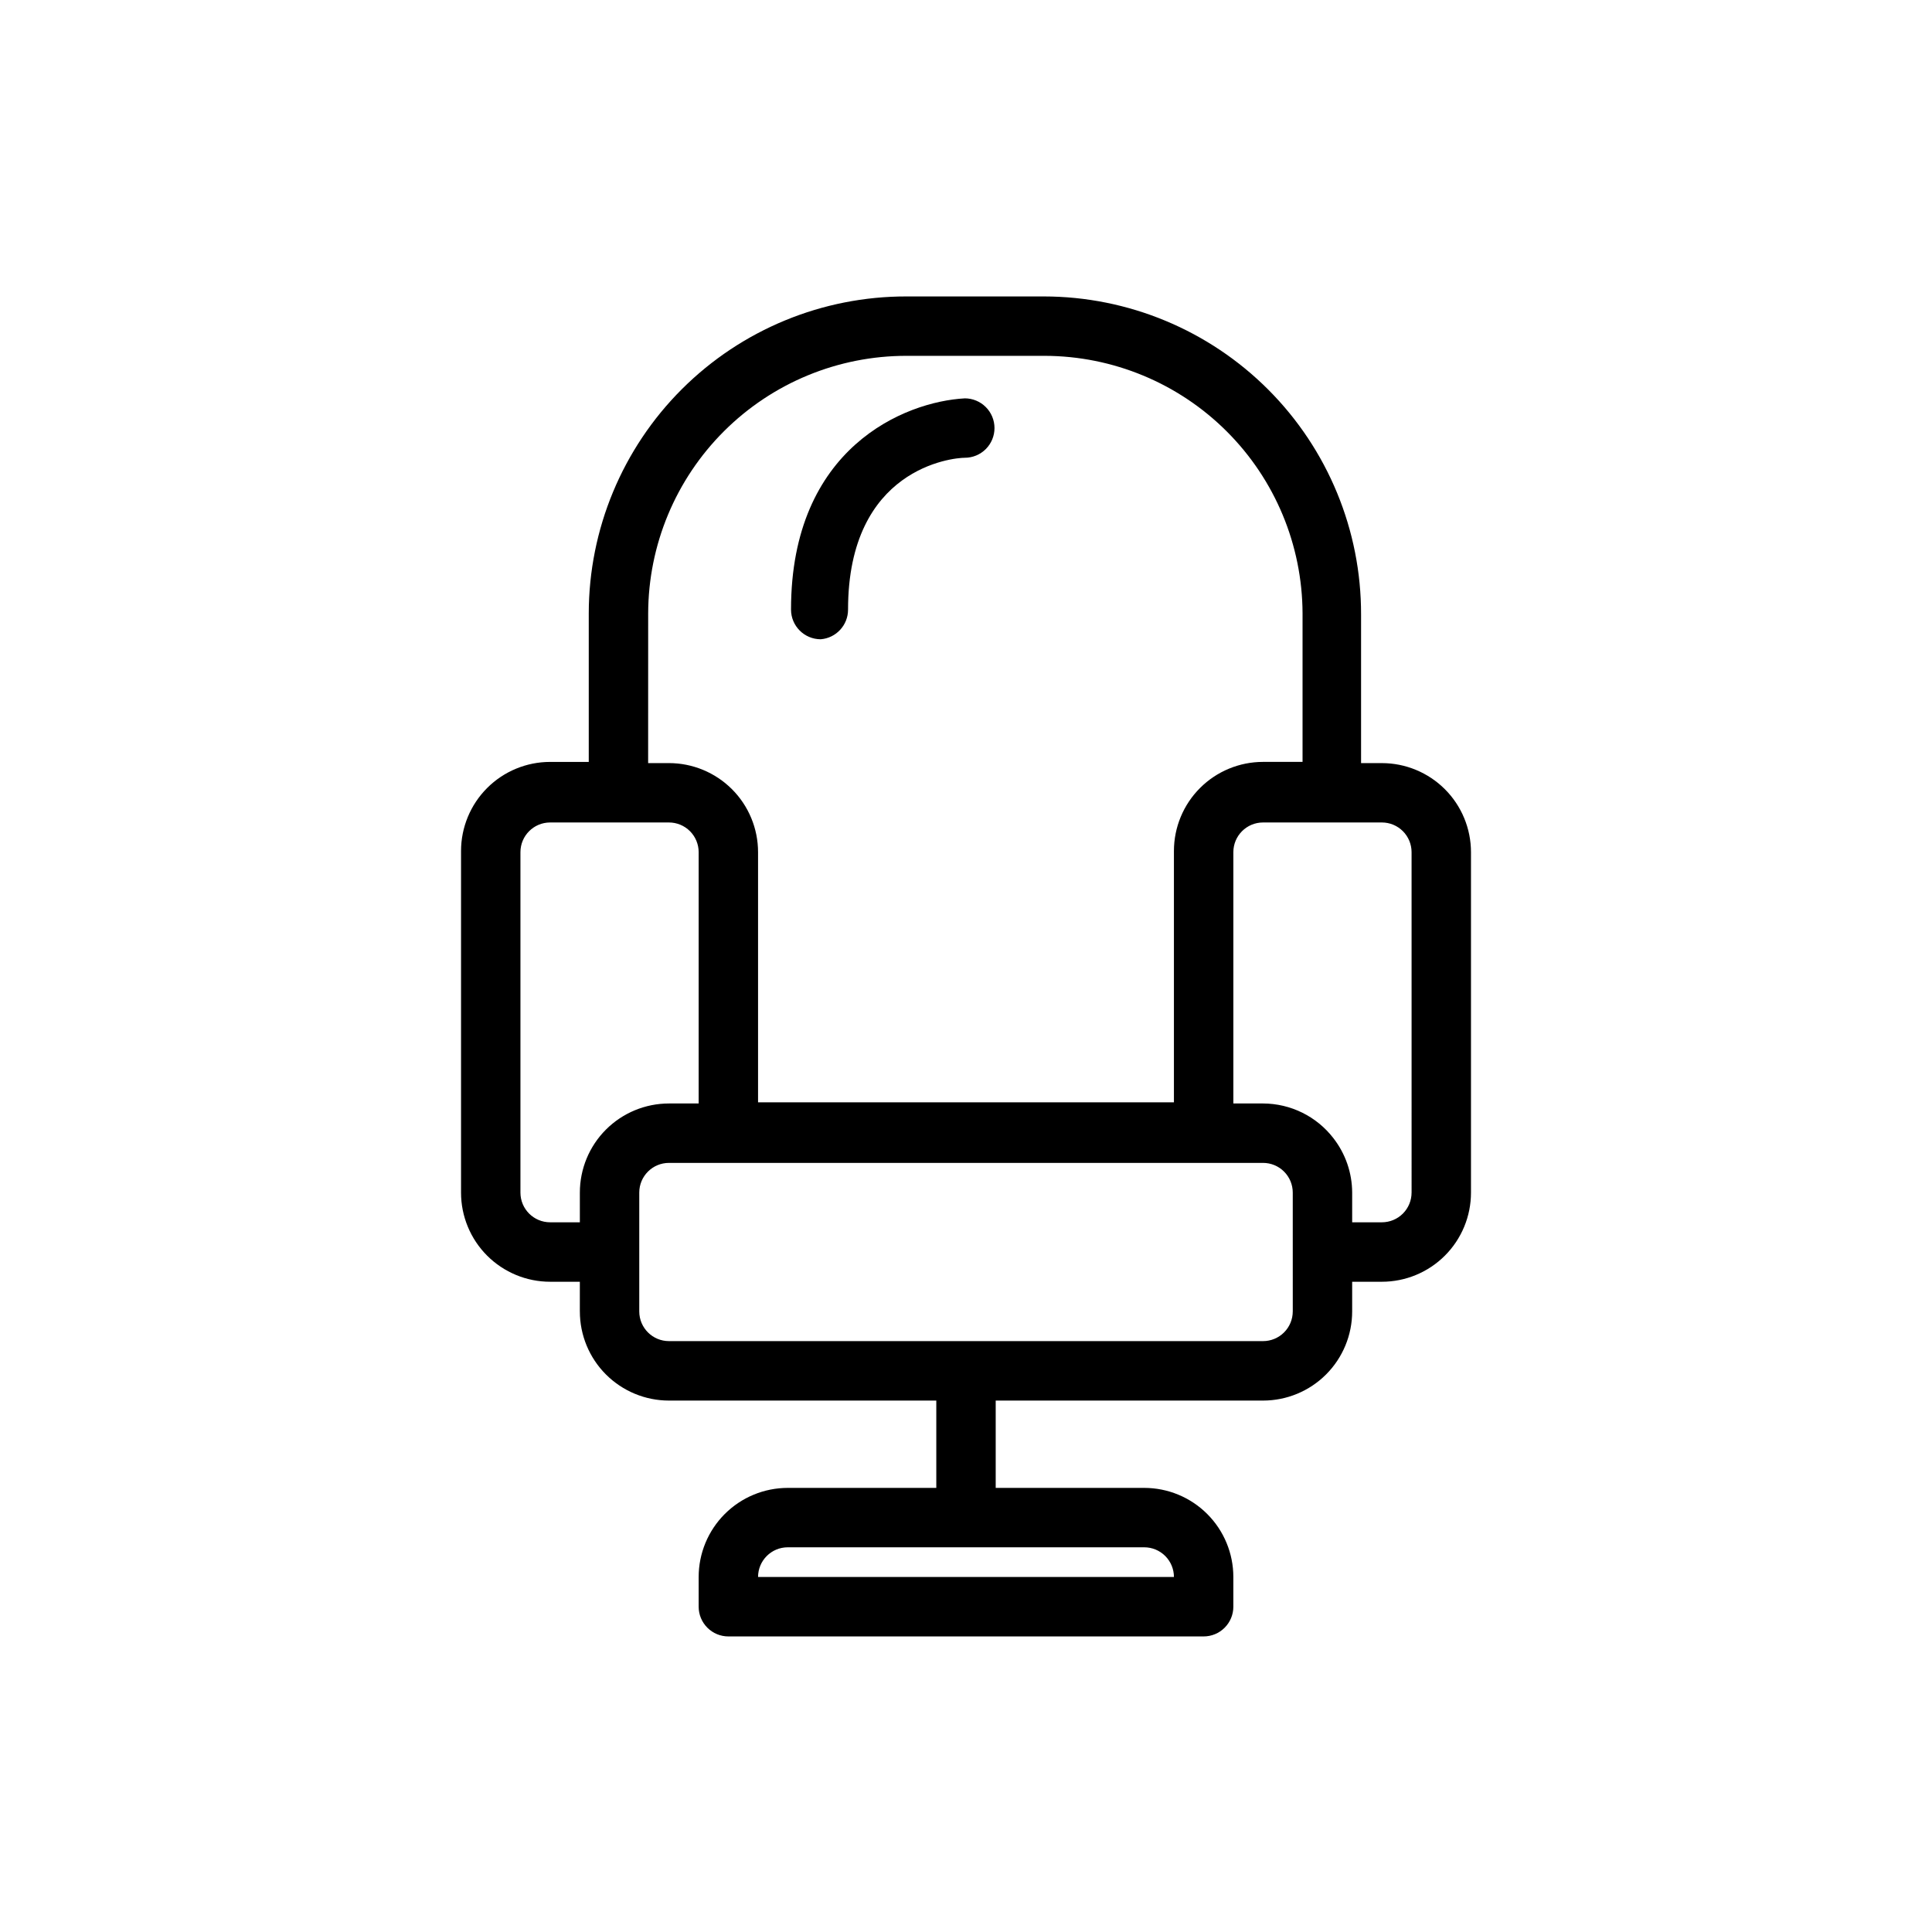 <?xml version="1.0" encoding="UTF-8"?>
<!-- Uploaded to: SVG Repo, www.svgrepo.com, Generator: SVG Repo Mixer Tools -->
<svg fill="#000000" width="800px" height="800px" version="1.1" viewBox="144 144 512 512" xmlns="http://www.w3.org/2000/svg">
 <g>
  <path d="m510.21 346.23h-5.512v-39.363c0.043-22.332-8.793-43.762-24.562-59.578-15.77-15.812-37.176-24.711-59.508-24.73h-36.371c-22.312-0.043-43.723 8.789-59.523 24.543-15.797 15.754-24.688 37.141-24.707 59.453v39.359h-10.234c-6.262 0-12.27 2.488-16.699 6.918-4.426 4.426-6.914 10.434-6.914 16.699v90.527c0 6.262 2.488 12.27 6.914 16.699 4.43 4.43 10.438 6.918 16.699 6.918h7.871v7.871h0.004c0 6.262 2.484 12.27 6.914 16.699s10.438 6.918 16.699 6.918h70.848v23.145l-39.359-0.004c-6.262 0-12.27 2.488-16.699 6.918-4.43 4.43-6.918 10.438-6.918 16.699v7.871c0 2.09 0.832 4.09 2.309 5.566 1.477 1.477 3.477 2.309 5.566 2.309h125.95c2.086 0 4.09-0.832 5.566-2.309 1.473-1.477 2.305-3.477 2.305-5.566v-7.871c0-6.262-2.488-12.27-6.918-16.699-4.43-4.43-10.438-6.918-16.699-6.918h-39.359v-23.141h70.848c6.262 0 12.27-2.488 16.699-6.918 4.43-4.43 6.918-10.438 6.918-16.699v-7.871h7.871c6.262 0 12.27-2.488 16.699-6.918 4.43-4.43 6.918-10.438 6.918-16.699v-90.215c0-6.262-2.488-12.27-6.918-16.699-4.43-4.426-10.438-6.914-16.699-6.914zm-62.977 207.82c2.09 0 4.09 0.828 5.566 2.305s2.305 3.481 2.305 5.566h-110.21c0-4.348 3.523-7.871 7.871-7.871zm-131.46-247.5c0.039-18.129 7.277-35.5 20.117-48.297 12.844-12.801 30.238-19.977 48.367-19.953h36.605c18.094 0.039 35.438 7.242 48.242 20.031 12.805 12.785 20.023 30.121 20.086 48.219v39.359h-10.469c-6.262 0-12.27 2.488-16.699 6.918-4.43 4.426-6.918 10.434-6.918 16.699v66.598h-110.21v-66.285c0-6.262-2.488-12.27-6.918-16.699-4.43-4.426-10.434-6.914-16.699-6.914h-5.512zm-18.105 153.5v7.871h-7.875c-4.348 0-7.871-3.523-7.871-7.871v-90.215c0-4.348 3.523-7.871 7.871-7.871h31.488c2.09 0 4.09 0.828 5.566 2.305s2.305 3.481 2.305 5.566v66.598h-7.871c-6.262 0-12.27 2.488-16.699 6.918-4.43 4.43-6.914 10.434-6.914 16.699zm188.93 31.488h-0.004c0 2.086-0.828 4.09-2.305 5.566-1.477 1.477-3.481 2.305-5.566 2.305h-157.44c-4.348 0-7.871-3.523-7.871-7.871v-31.488c0-4.348 3.523-7.871 7.871-7.871h157.44c2.086 0 4.09 0.828 5.566 2.305 1.477 1.477 2.305 3.477 2.305 5.566zm31.488-31.488h-0.004c0 2.086-0.828 4.09-2.305 5.566-1.477 1.477-3.481 2.305-5.566 2.305h-7.871v-7.871c-0.016-5.219-1.762-10.285-4.961-14.406-4.457-5.793-11.348-9.191-18.656-9.211h-7.871v-66.598c0-4.348 3.523-7.871 7.871-7.871h31.488c2.086 0 4.09 0.828 5.566 2.305 1.477 1.477 2.305 3.481 2.305 5.566z"/>
  <path d="m361.5 313.41c-4.348 0-7.871-3.523-7.871-7.871 0-42.902 30.148-55.105 46.051-55.969v-0.004c2.086 0 4.09 0.832 5.566 2.309 1.477 1.477 2.305 3.477 2.305 5.566 0 2.086-0.828 4.09-2.305 5.566-1.477 1.477-3.481 2.305-5.566 2.305-3.148 0-30.938 2.676-30.938 40.227 0.012 4.113-3.141 7.543-7.242 7.871z"/>
 </g>
</svg>
